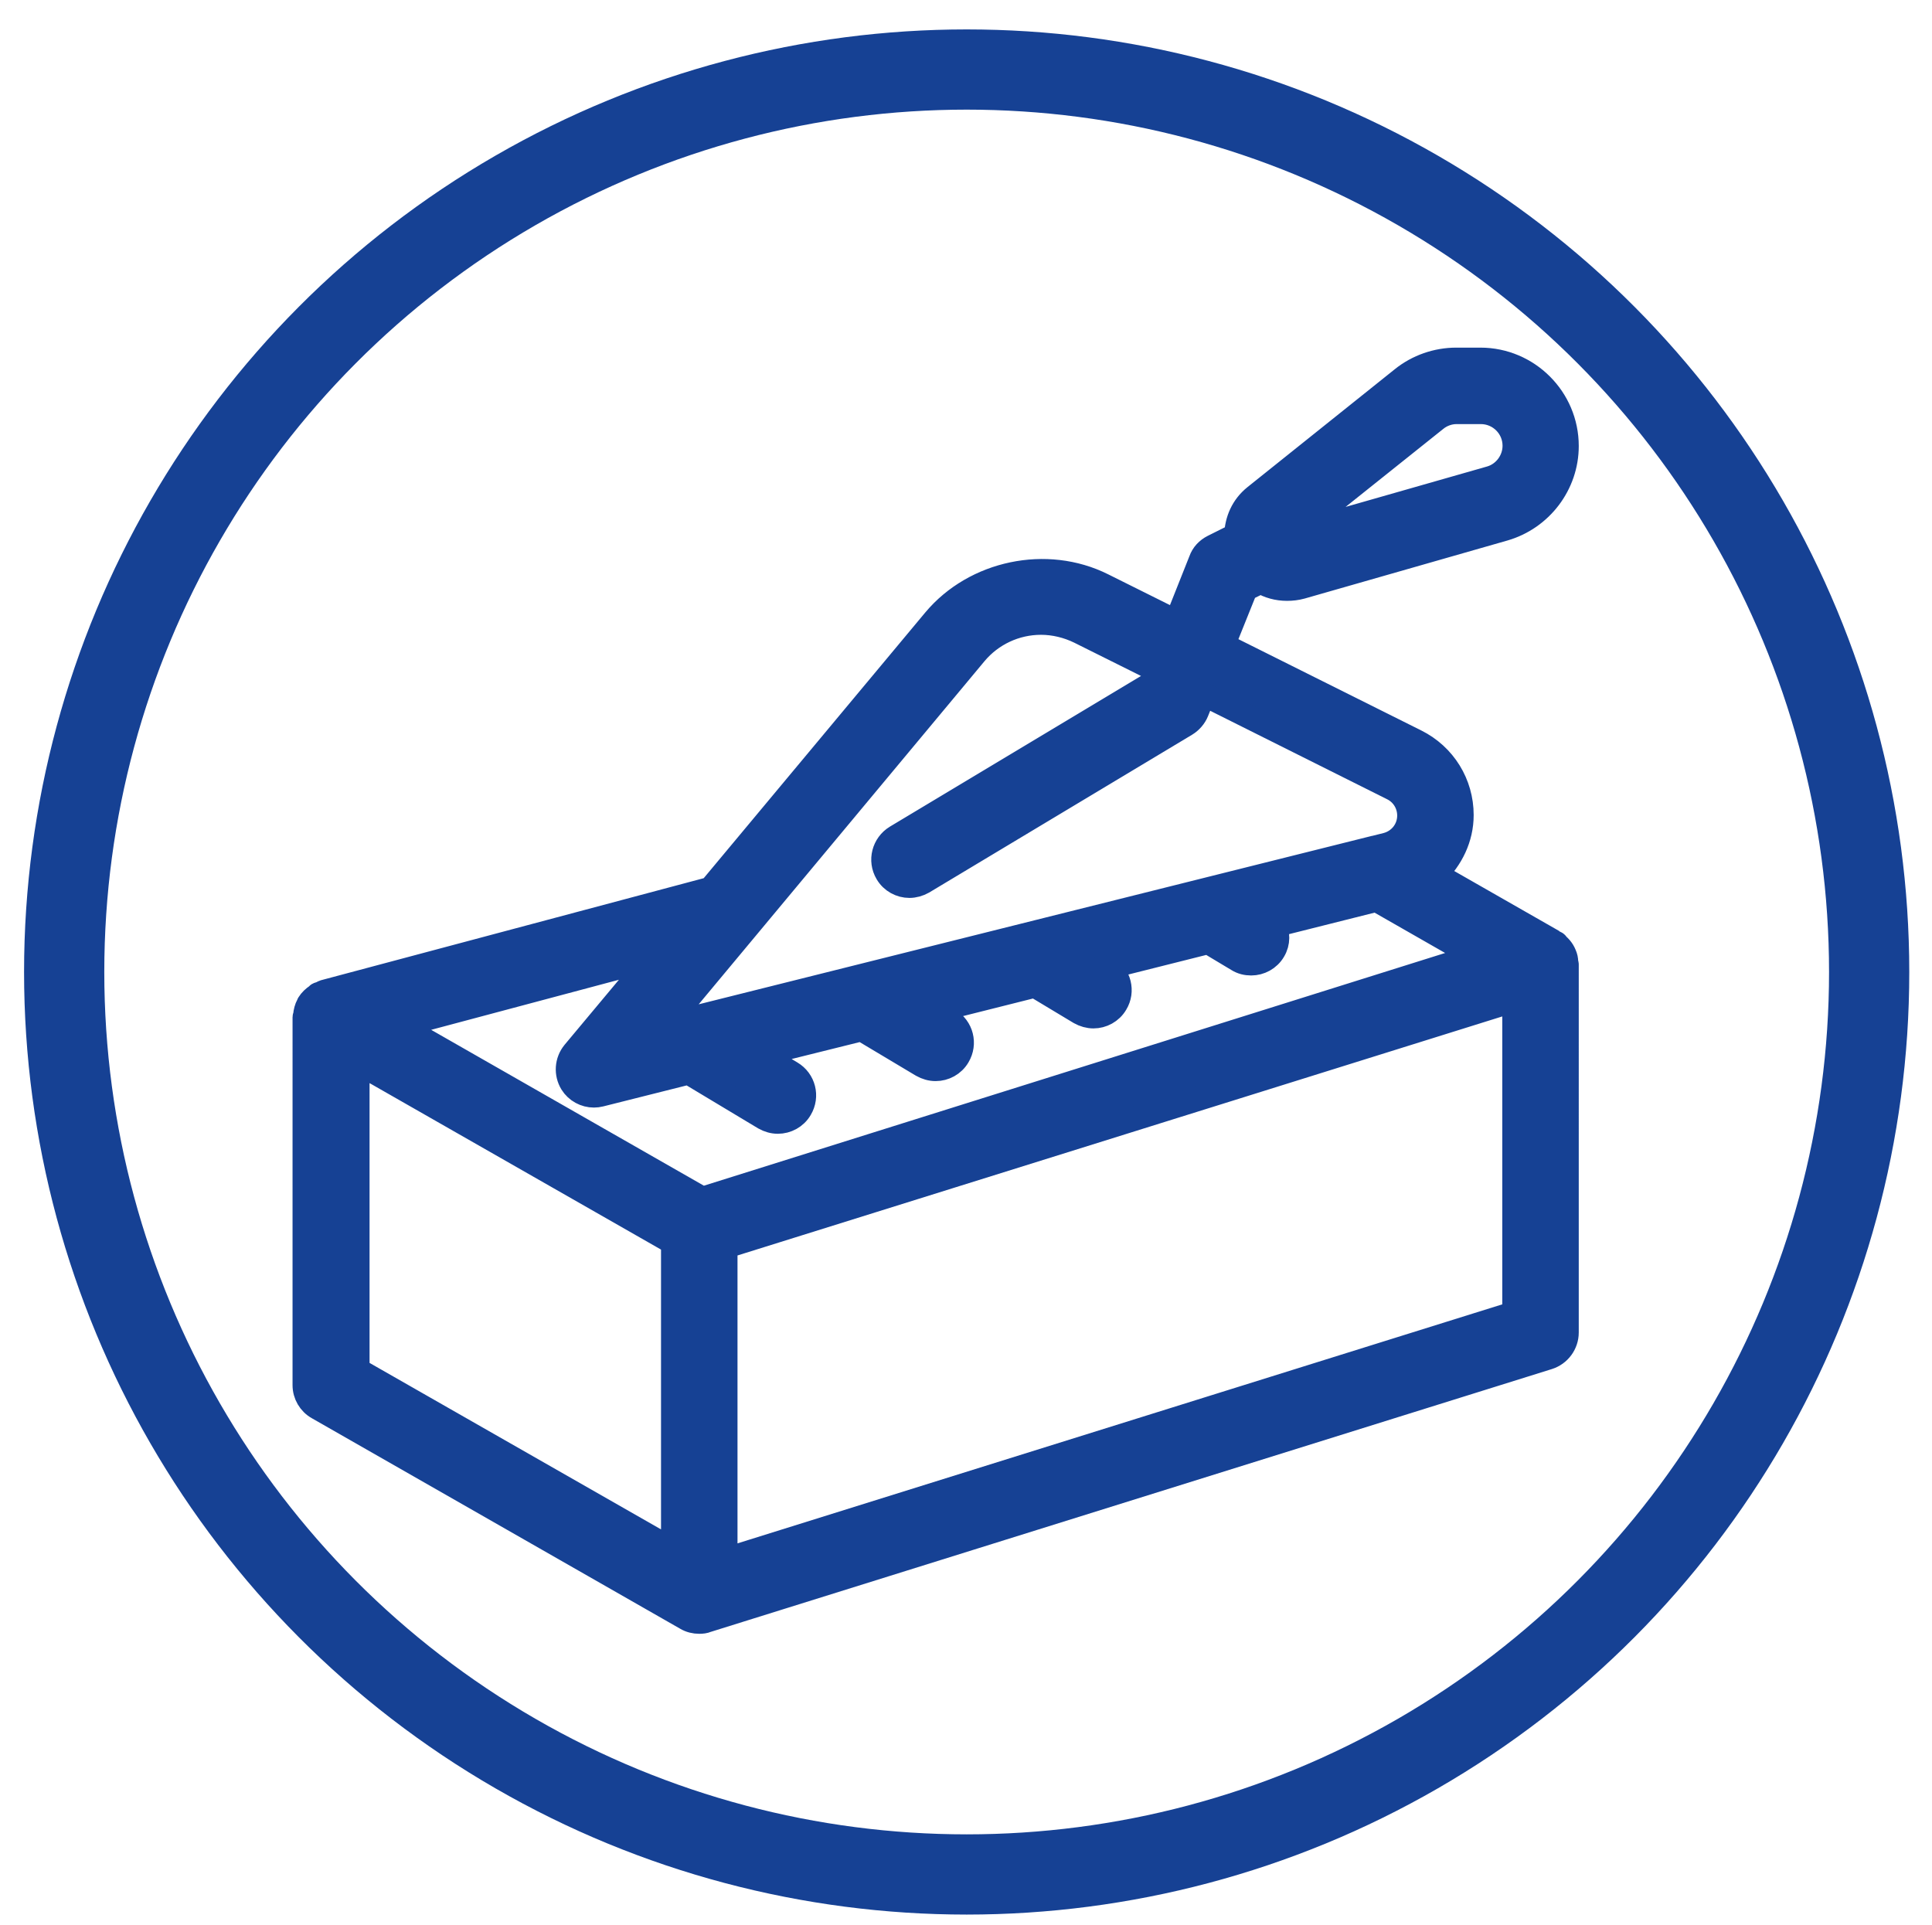 <?xml version="1.0" encoding="utf-8"?>
<!-- Generator: Adobe Illustrator 23.0.1, SVG Export Plug-In . SVG Version: 6.00 Build 0)  -->
<svg version="1.1" id="Слой_1" xmlns="http://www.w3.org/2000/svg" xmlns:xlink="http://www.w3.org/1999/xlink" x="0px" y="0px"
	 viewBox="0 0 722.5 719.8" style="enable-background:new 0 0 722.5 719.8;" xml:space="preserve">
<style type="text/css">
	.st0{fill:none;stroke:#164194;stroke-width:30;stroke-miterlimit:10;}
	.st1{fill:#164194;stroke:#164194;stroke-width:9;stroke-miterlimit:10;}
</style>
<circle class="st0" cx="361.5" cy="363.5" r="337.5"/>
<g>
	<g>
		<path class="st1" d="M585.1,357c-0.2-0.5-0.4-0.9-0.7-1.4c-0.5-0.8-1.1-1.5-1.8-2.1c-0.3-0.3-0.4-0.6-0.7-0.8
			c-0.1-0.1-0.3-0.1-0.5-0.2c-0.2-0.1-0.3-0.3-0.5-0.4l-44.1-25.2c5.9-5.7,9.8-13.4,9.8-22.1c0-11.7-6.5-22.3-17.1-27.6l-72.1-36
			l8.4-20.9l5.7-2.8c2.9,1.8,6.3,2.7,9.8,2.7c1.8,0,3.6-0.2,5.4-0.7l75.8-21.7c13.8-4,23.4-16.7,23.4-31c0-17.8-14.5-32.3-32.3-32.3
			h-9c-7.3,0-14.5,2.5-20.2,7.1l-55.1,44.1c-4.6,3.7-6.8,8.9-7,14.4l-8.6,4.3c-2.2,1.1-3.9,2.9-4.7,5.2l-9.1,22.9l-27.5-13.7
			c-21-10.5-47.9-4.8-62.9,13.1l-83.8,100.5l-144.4,38.5c-0.6,0.2-1,0.5-1.5,0.7c-0.3,0.1-0.6,0.1-0.9,0.3c-0.2,0.1-0.3,0.3-0.4,0.4
			c-1.2,0.8-2.3,1.8-3.1,3.1c-0.1,0.1-0.1,0.3-0.2,0.4c-0.6,1.2-1,2.6-1.1,4c0,0.2-0.2,0.4-0.2,0.6V518c0,3.5,1.9,6.8,5,8.5
			l137.7,78.7c1.5,0.9,3.2,1.3,4.9,1.3c1,0,2-0.1,2.9-0.5l314.6-98.3c4.1-1.3,6.9-5.1,6.9-9.4V360.7c0-0.3-0.2-0.6-0.2-0.9
			C585.7,358.8,585.5,357.9,585.1,357z M536.9,156.9c2.2-1.8,5-2.8,7.8-2.8h9.1c6.9,0,12.6,5.6,12.6,12.6c0,5.6-3.8,10.6-9.1,12.1
			L486.6,199c0,0,0-0.1,0-0.1c-0.2-0.5-0.6-0.7-0.9-1.1L536.9,156.9z M364.7,244.4c6.1-7.3,15.1-11.5,24.6-11.5
			c4.9,0,9.9,1.2,14.4,3.4l28.9,14.4l-2,5l-95.5,57.3c-4.6,2.8-6.2,8.8-3.4,13.5c1.8,3.1,5.1,4.8,8.4,4.8c1.7,0,3.5-0.5,5.1-1.4
			l98.3-59c1.8-1.1,3.3-2.8,4.1-4.8l2.6-6.5l70.6,35.3c3.8,1.9,6.2,5.8,6.2,10.1c0,5.2-3.5,9.6-8.5,10.9l-4.8,1.2c0,0-0.1,0-0.1,0
			l-264.6,66.2L364.7,244.4z M251.7,579.7l-118-67.4v-115l118,67.4V579.7z M262.7,448.3l-113.2-64.7l94.5-25.2l-29.4,35.2
			c-2.7,3.3-3,7.9-0.8,11.5c1.8,2.9,5,4.6,8.3,4.6c0.8,0,1.6-0.1,2.4-0.3l33-8.3l28.3,17c1.6,0.9,3.3,1.4,5.1,1.4
			c3.3,0,6.6-1.7,8.4-4.8c2.8-4.7,1.3-10.7-3.4-13.5l-11.5-6.9l37.8-9.4l22.6,13.5c1.6,0.9,3.3,1.4,5.1,1.4c3.3,0,6.6-1.7,8.4-4.8
			c2.8-4.7,1.3-10.7-3.4-13.5l-5.7-3.4l37.8-9.5l16.8,10.1c1.6,0.9,3.4,1.4,5.1,1.4c3.3,0,6.6-1.7,8.4-4.8
			c2.8-4.6,1.3-10.6-3.3-13.5l37.8-9.5l11,6.6c1.6,1,3.3,1.4,5.1,1.4c3.3,0,6.6-1.7,8.4-4.8c1.8-3,1.7-6.5,0.2-9.4l38.2-9.6
			l36.9,21.1L262.7,448.3z M566.3,491.1l-295,92.2V466.2l295-92.2V491.1z"/>
	</g>
</g>
</svg>

